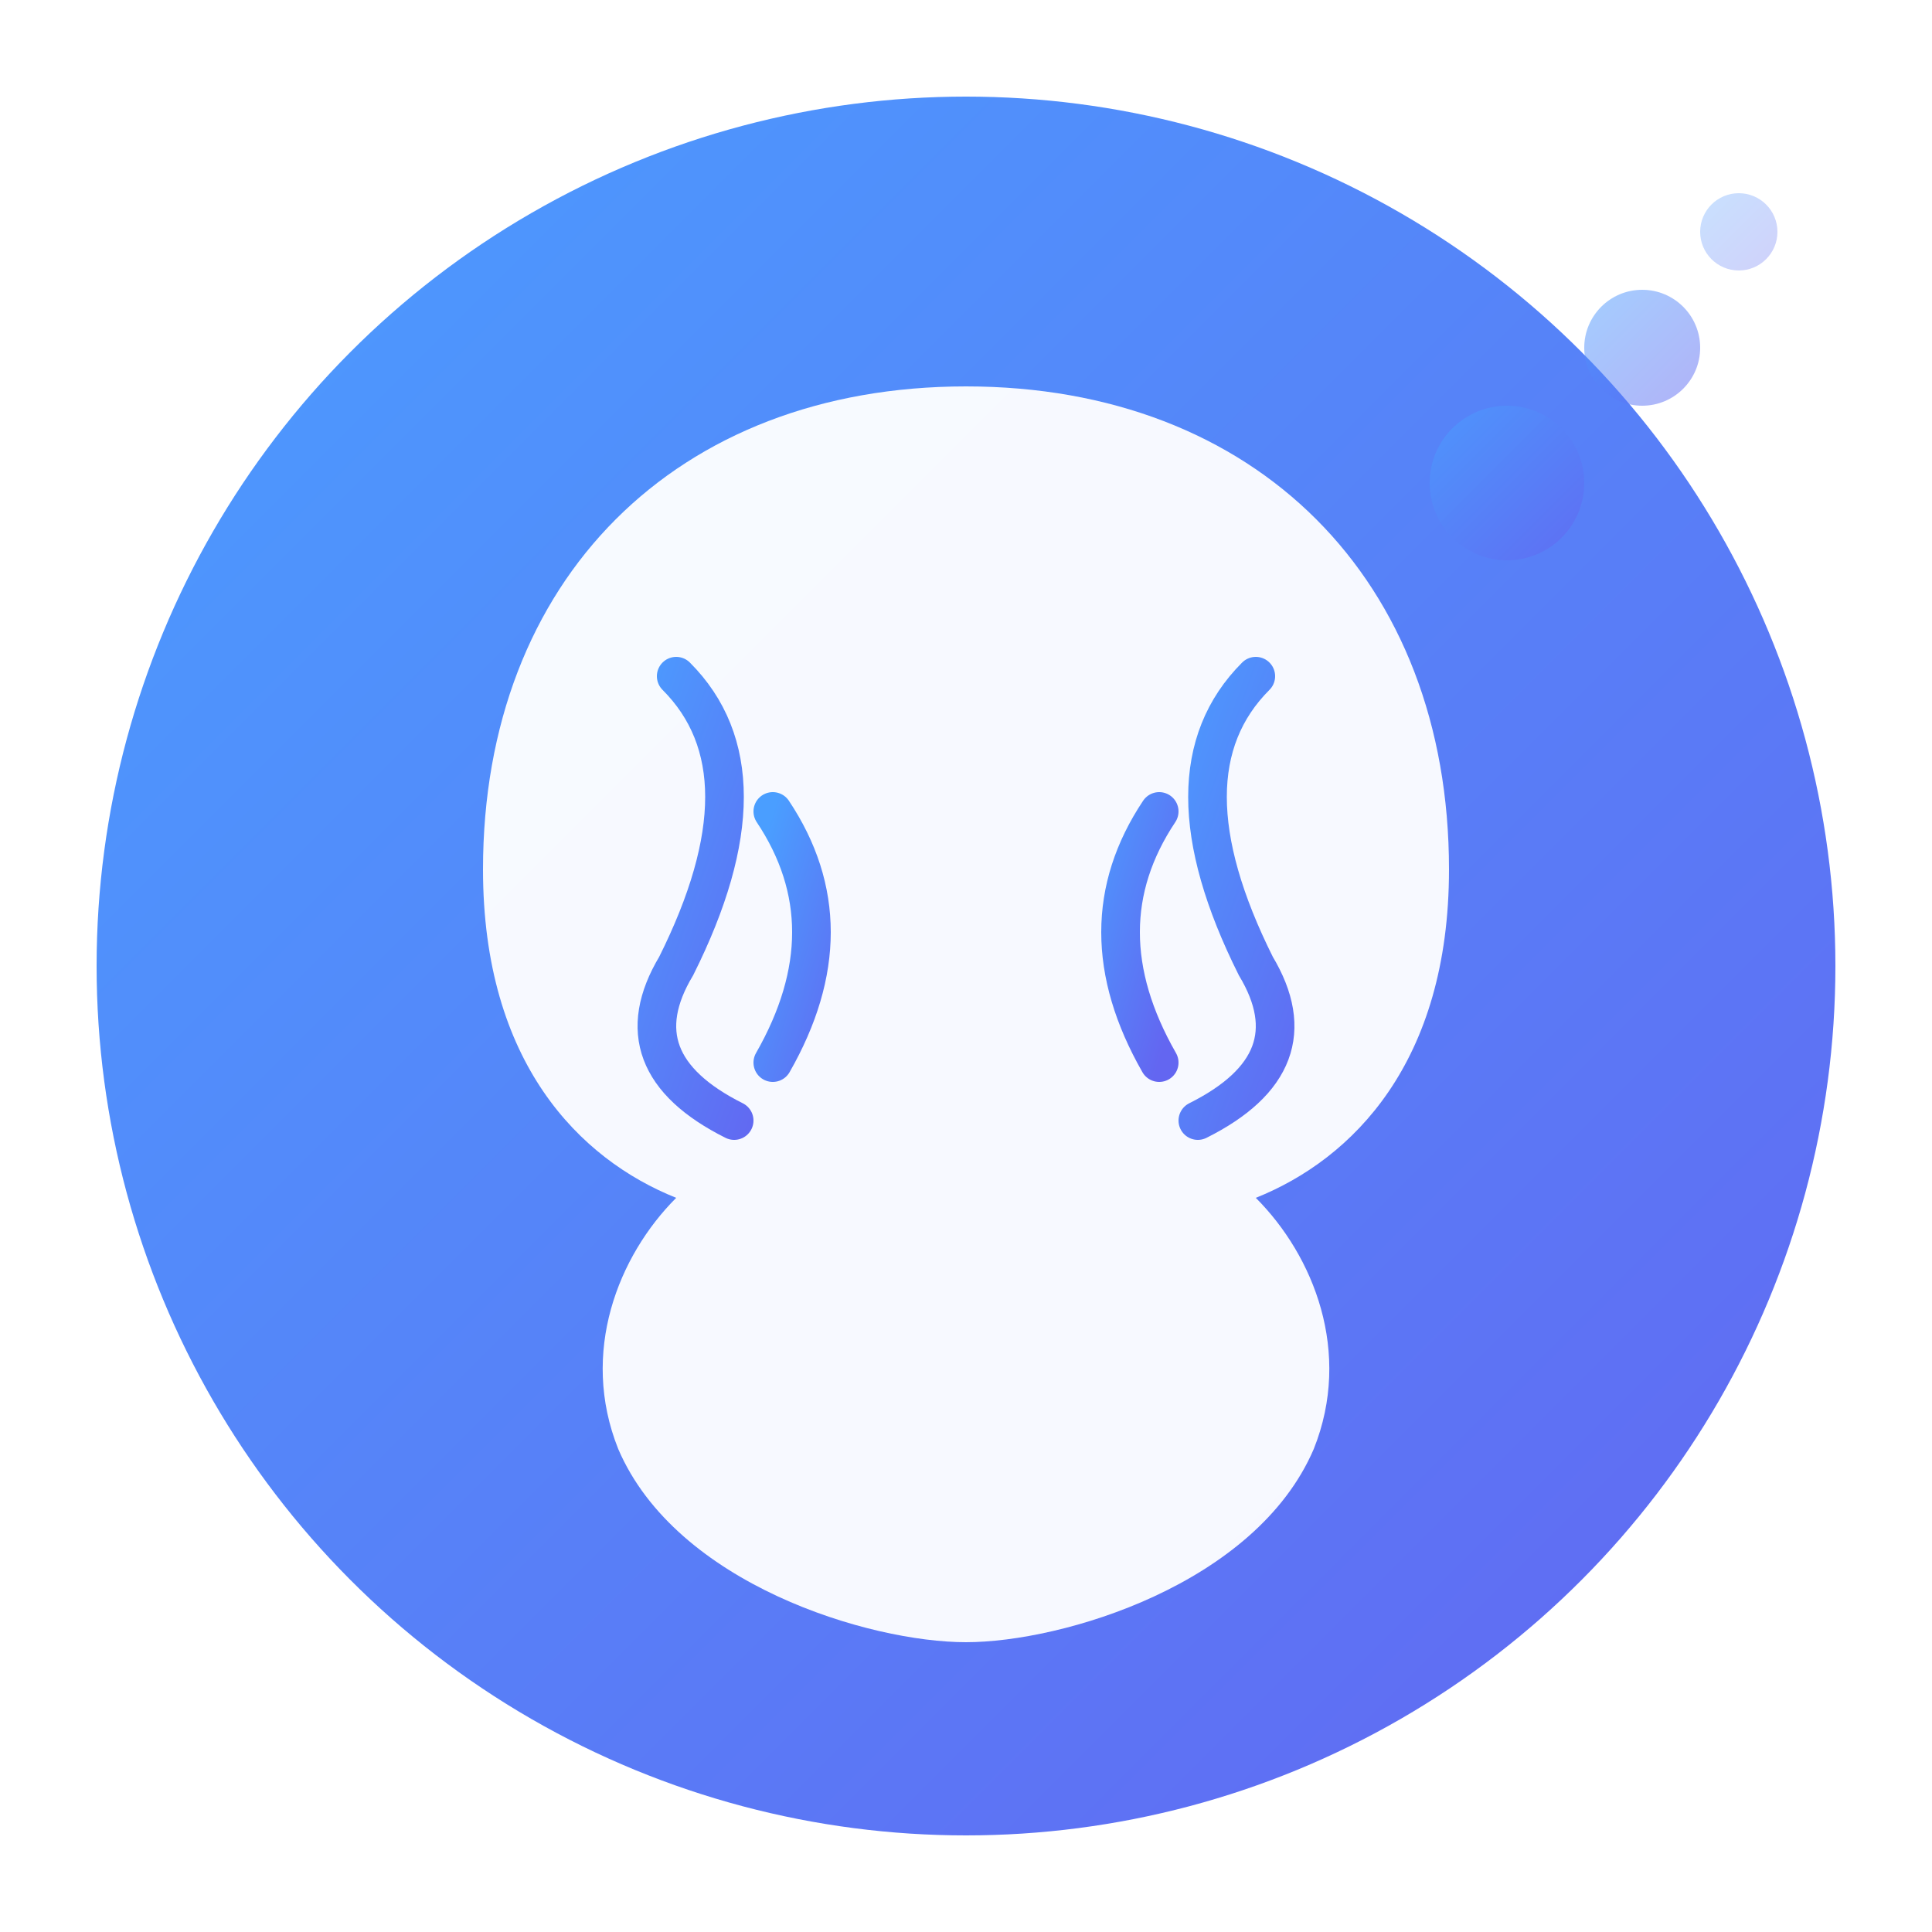 <svg xmlns="http://www.w3.org/2000/svg" viewBox="0 0 100 100">
  <defs>
    <linearGradient id="brainGrad" x1="0%" y1="0%" x2="100%" y2="100%">
      <stop offset="0%" style="stop-color:#4a9eff;stop-opacity:1" />
      <stop offset="100%" style="stop-color:#6366f1;stop-opacity:1" />
    </linearGradient>
    <filter id="glow">
      <feGaussianBlur stdDeviation="2" result="coloredBlur"/>
      <feMerge>
        <feMergeNode in="coloredBlur"/>
        <feMergeNode in="SourceGraphic"/>
      </feMerge>
    </filter>
  </defs>
  <!-- Background circle -->
  <circle cx="50" cy="50" r="45" fill="url(#brainGrad)" filter="url(#glow)"/>
  <!-- Brain shape simplified -->
  <path d="M50 20 
           C35 20 25 30 25 45 
           C25 55 30 60 35 62 
           C32 65 30 70 32 75 
           C35 82 45 85 50 85 
           C55 85 65 82 68 75 
           C70 70 68 65 65 62 
           C70 60 75 55 75 45 
           C75 30 65 20 50 20Z" 
        fill="white" opacity="0.95"/>
  <!-- Brain divider -->
  <path d="M50 25 L50 80" stroke="url(#brainGrad)" stroke-width="2" fill="none"/>
  <!-- Left brain details -->
  <path d="M35 35 Q40 40 35 50 Q32 55 38 58" stroke="url(#brainGrad)" stroke-width="2" fill="none" stroke-linecap="round"/>
  <path d="M40 42 Q44 48 40 55" stroke="url(#brainGrad)" stroke-width="2" fill="none" stroke-linecap="round"/>
  <!-- Right brain details -->
  <path d="M65 35 Q60 40 65 50 Q68 55 62 58" stroke="url(#brainGrad)" stroke-width="2" fill="none" stroke-linecap="round"/>
  <path d="M60 42 Q56 48 60 55" stroke="url(#brainGrad)" stroke-width="2" fill="none" stroke-linecap="round"/>
  <!-- Thought bubble dots -->
  <circle cx="78" cy="25" r="4" fill="url(#brainGrad)" opacity="0.7"/>
  <circle cx="85" cy="18" r="3" fill="url(#brainGrad)" opacity="0.5"/>
  <circle cx="90" cy="12" r="2" fill="url(#brainGrad)" opacity="0.3"/>
</svg>
